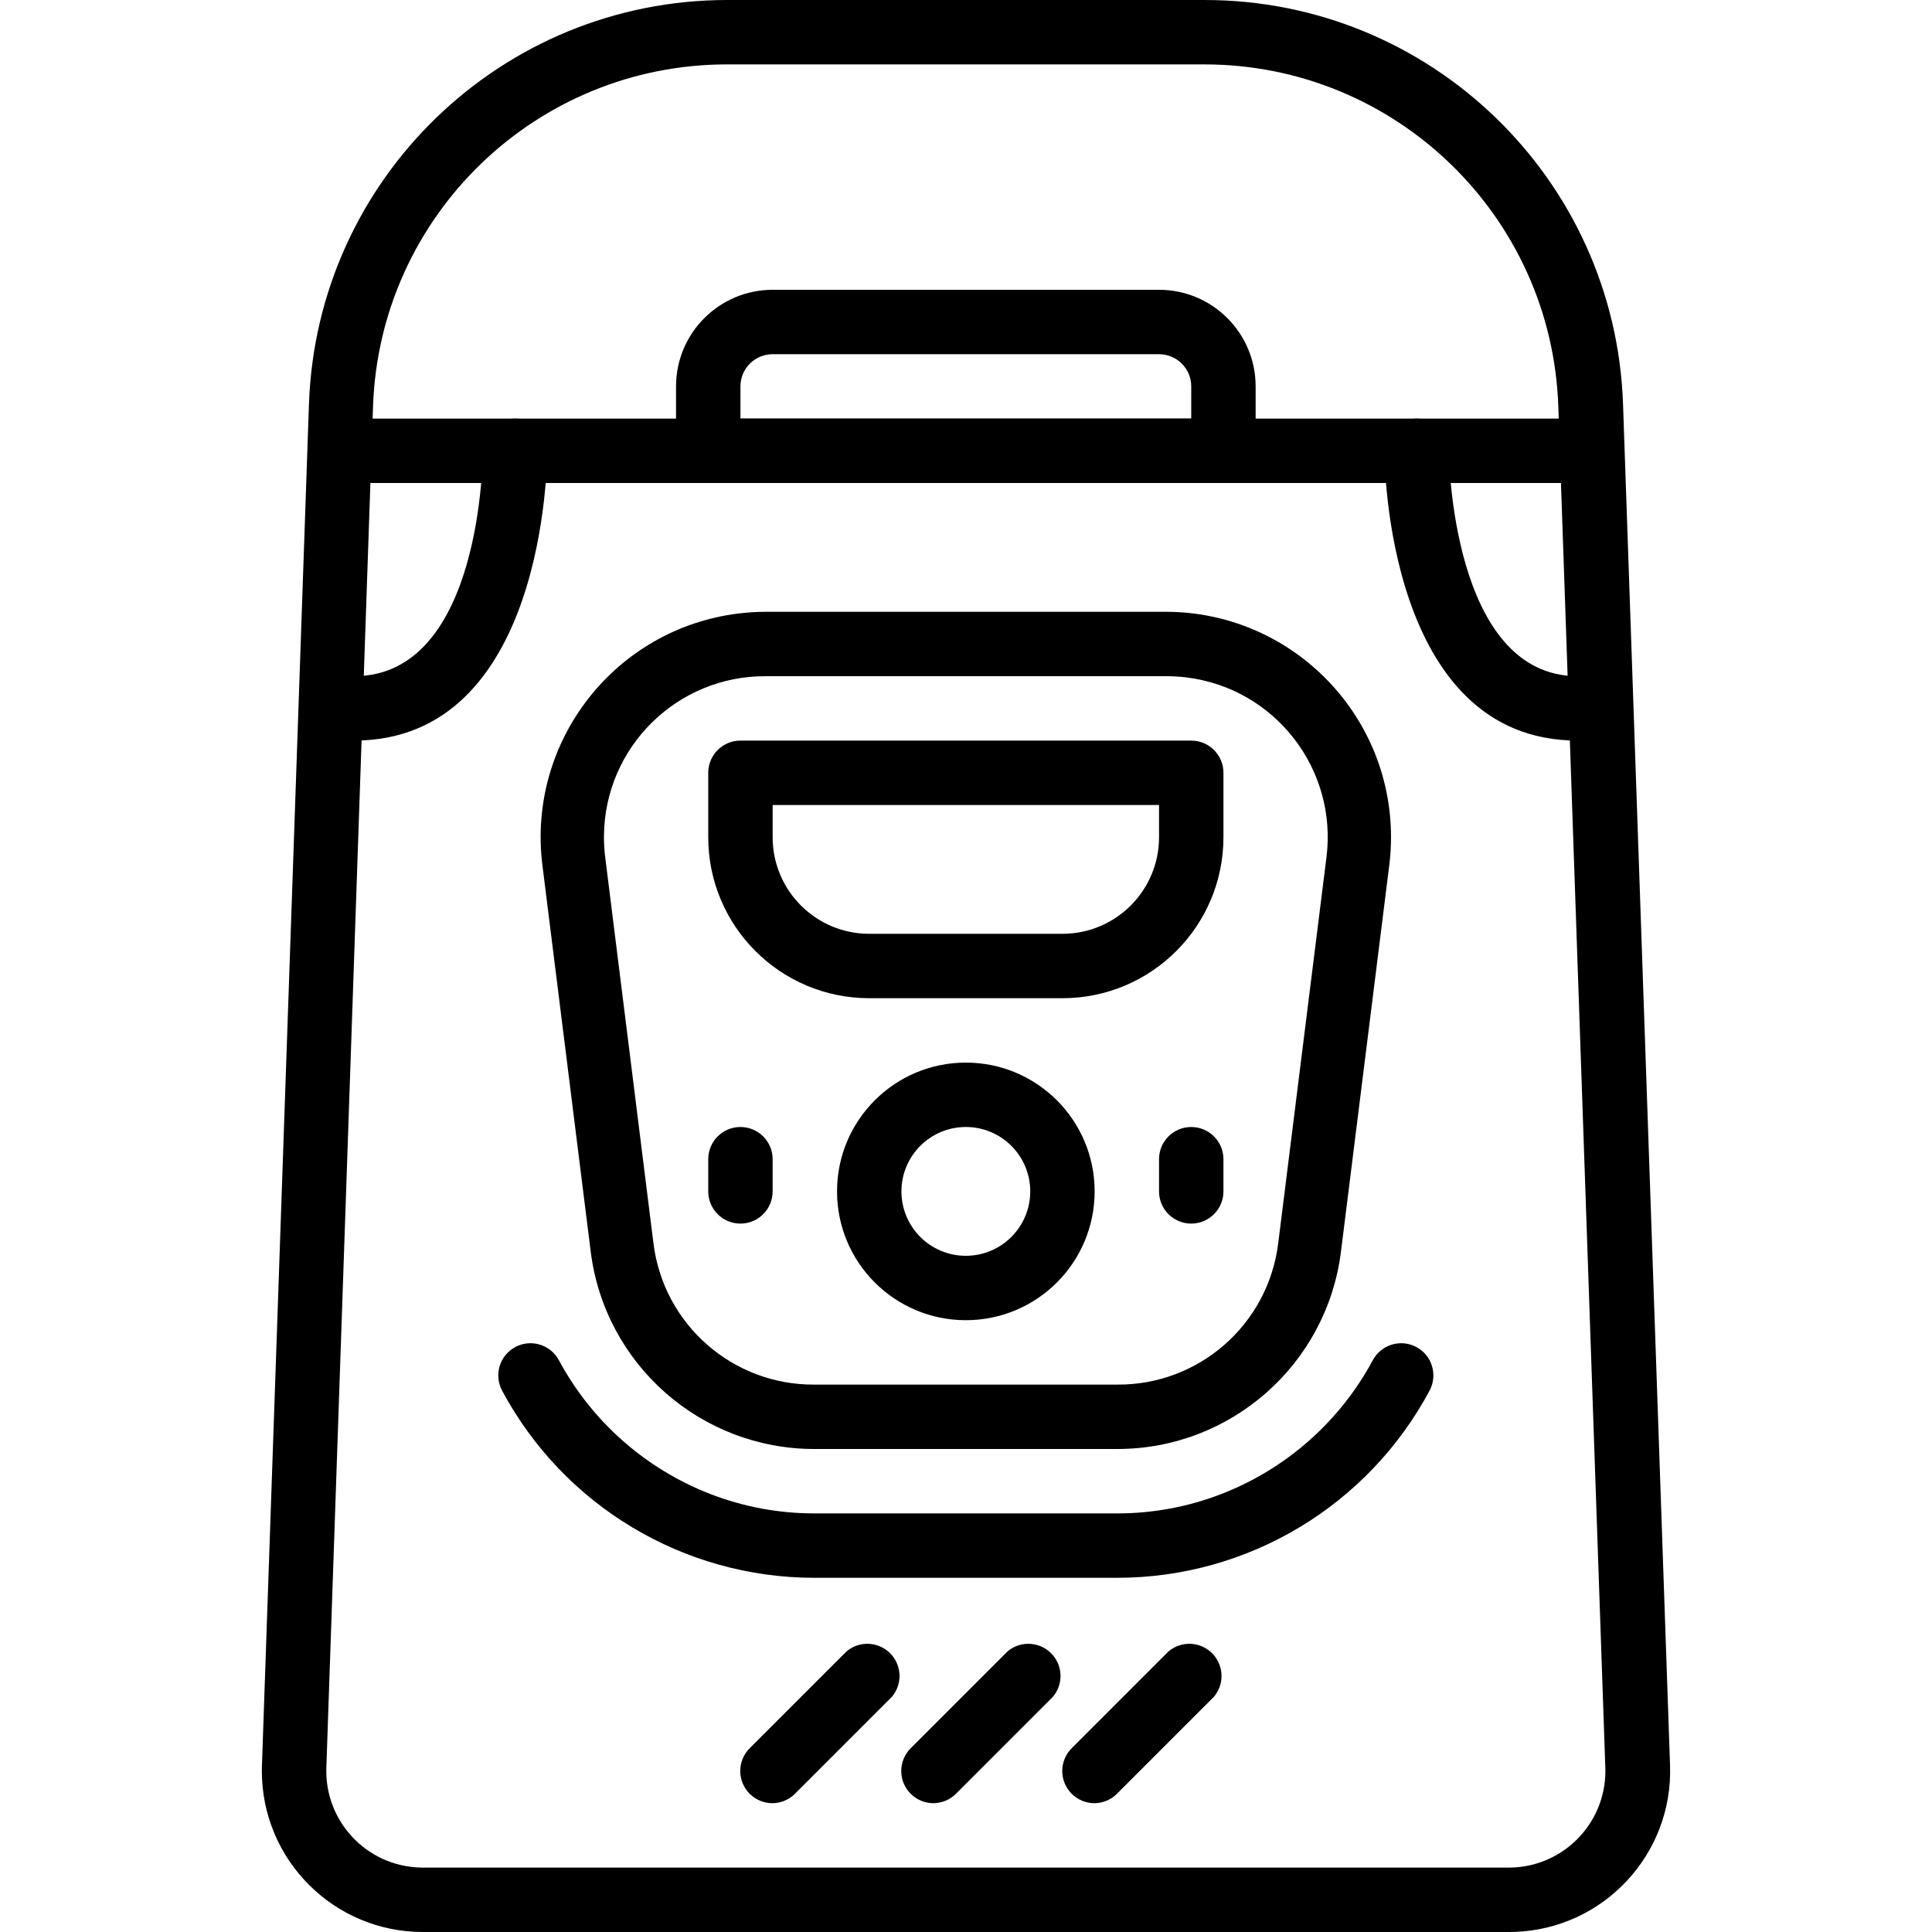 <svg version="1.1" className="rsvg-icon" xmlns="http://www.w3.org/2000/svg" xmlnsXlink="http://www.w3.org/1999/xlink" x="0px" y="0px"
	 viewBox="0 0 512 512"  xmlSpace="preserve">
<g>
	<g>
		<path d="M442.581,467.883l-12.459-360.789C428.053,47.331,378.987-0.036,319.189,0H192.725
			C132.96,0.01,83.946,47.364,81.877,107.093l-12.459,360.79c-0.017,0.492-0.025,0.983-0.025,1.475
			c0.014,23.564,19.127,42.656,42.691,42.642h287.744h0.085c0.492,0,0.984-0.008,1.475-0.025
			C424.94,511.174,443.382,491.433,442.581,467.883z M399.829,494.933H112.085c-0.289,0-0.578-0.005-0.868-0.014
			c-14.131-0.471-25.204-12.308-24.732-26.439l12.373-360.789c1.748-50.571,43.266-90.654,93.867-90.624h126.464
			c50.568,0.016,92.034,40.087,93.781,90.624l12.459,360.789c0.01,0.289,0.014,0.578,0.014,0.868
			C425.435,483.486,413.968,494.941,399.829,494.933z"/>
	</g>
</g>
<g>
	<g>
		<path d="M315.69,196.267H196.224c-4.713,0-8.533,3.82-8.533,8.533v17.067c0,23.564,19.103,42.667,42.667,42.667h51.2
			c23.564,0,42.667-19.102,42.667-42.667V204.8C324.224,200.087,320.403,196.267,315.69,196.267z M307.158,221.867
			c0,14.138-11.462,25.6-25.6,25.6h-51.2c-14.138,0-25.6-11.461-25.6-25.6v-8.533h102.4V221.867z"/>
	</g>
</g>
<g>
	<g>
		<path d="M255.957,281.6c-18.851,0-34.133,15.282-34.133,34.133c0,18.851,15.282,34.133,34.133,34.133s34.133-15.282,34.133-34.133
			C290.09,296.882,274.809,281.6,255.957,281.6z M255.957,332.8c-9.426,0-17.067-7.641-17.067-17.067
			c0-9.426,7.641-17.067,17.067-17.067c9.426,0,17.067,7.641,17.067,17.067C273.024,325.159,265.383,332.8,255.957,332.8z"/>
	</g>
</g>
<g>
	<g>
		<path d="M196.224,298.667c-4.713,0-8.533,3.82-8.533,8.533v8.533c0,4.713,3.82,8.533,8.533,8.533s8.533-3.82,8.533-8.533V307.2
			C204.757,302.487,200.937,298.667,196.224,298.667z"/>
	</g>
</g>
<g>
	<g>
		<path d="M315.69,298.667c-4.713,0-8.533,3.82-8.533,8.533v8.533c0,4.713,3.82,8.533,8.533,8.533c4.713,0,8.533-3.82,8.533-8.533
			V307.2C324.224,302.487,320.403,298.667,315.69,298.667z"/>
	</g>
</g>
<g>
	<g>
		<path d="M375.382,356.992c-4.147-2.239-9.324-0.691-11.563,3.456c-8.727,16.254-22.985,28.846-40.192,35.499
			c-8.792,3.397-18.138,5.133-27.563,5.12H215.85c-9.425,0.011-18.77-1.725-27.563-5.12c-17.203-6.659-31.459-19.25-40.192-35.499
			c-2.239-4.147-7.415-5.695-11.563-3.456s-5.695,7.415-3.456,11.563c16.336,30.527,48.15,49.583,82.773,49.579h80.213
			c34.623,0.004,66.437-19.052,82.773-49.579C381.076,364.407,379.528,359.231,375.382,356.992z"/>
	</g>
</g>
<g>
	<g>
		<path d="M308.864,162.133H203.05c-2.494-0.002-4.986,0.153-7.46,0.463c-32.734,4.1-55.946,33.96-51.846,66.694l12.8,102.4
			c3.745,29.899,29.174,52.328,59.307,52.309h80.213c30.133,0.018,55.562-22.41,59.307-52.309l12.8-102.4
			c0.31-2.475,0.465-4.966,0.463-7.46C368.613,188.84,341.854,162.113,308.864,162.133z M351.53,227.157l-12.8,102.4
			c-2.683,21.477-21.023,37.543-42.667,37.376H215.85c-21.644,0.167-39.983-15.899-42.667-37.376l-12.8-102.4
			c-0.233-1.865-0.343-3.742-0.328-5.621c0.182-23.563,19.431-42.518,42.995-42.336h105.813c1.879-0.015,3.757,0.095,5.621,0.328
			C337.867,182.451,354.453,203.775,351.53,227.157z"/>
	</g>
</g>
<g>
	<g>
		<path d="M236.33,438.606c-3.065-3.58-8.452-3.996-12.032-0.931l-25.6,25.6c-1.628,1.614-2.537,3.816-2.524,6.108
			c0.027,4.713,3.87,8.511,8.583,8.484c2.251-0.032,4.398-0.952,5.973-2.56l25.6-25.6C239.066,446.512,239.066,441.8,236.33,438.606
			z"/>
	</g>
</g>
<g>
	<g>
		<path d="M278.997,438.606c-3.065-3.58-8.452-3.996-12.032-0.931l-25.6,25.6c-1.628,1.614-2.537,3.816-2.524,6.108
			c0.027,4.713,3.87,8.511,8.583,8.484c2.251-0.032,4.398-0.952,5.973-2.56l25.6-25.6
			C281.733,446.512,281.733,441.8,278.997,438.606z"/>
	</g>
</g>
<g>
	<g>
		<path d="M321.664,438.606c-3.065-3.58-8.452-3.996-12.032-0.931l-25.6,25.6c-1.628,1.614-2.537,3.816-2.524,6.108
			c0.027,4.713,3.87,8.511,8.583,8.484c2.251-0.032,4.398-0.952,5.973-2.56l25.6-25.6C324.4,446.512,324.4,441.8,321.664,438.606z"
			/>
	</g>
</g>
<g>
	<g>
		<path d="M418.09,110.933H93.824c-4.713,0-8.533,3.82-8.533,8.533S89.111,128,93.824,128H418.09c4.713,0,8.533-3.82,8.533-8.533
			C426.623,114.754,422.803,110.933,418.09,110.933z"/>
	</g>
</g>
<g>
	<g>
		<path d="M307.158,76.8h-102.4c-14.138,0-25.6,11.462-25.6,25.6v17.067c0,4.713,3.82,8.533,8.533,8.533h136.533
			c4.713,0,8.533-3.82,8.533-8.533V102.4C332.757,88.262,321.296,76.8,307.158,76.8z M315.69,110.933H196.224V102.4
			c0-4.713,3.82-8.533,8.533-8.533h102.4c4.713,0,8.533,3.82,8.533,8.533V110.933z"/>
	</g>
</g>
<g>
	<g>
		<path d="M136.49,110.933c-4.713,0-8.533,3.82-8.533,8.533c0,0.597,0,59.733-34.133,59.733c-4.713,0-8.533,3.82-8.533,8.533
			s3.82,8.533,8.533,8.533c50.603,0,51.2-73.643,51.2-76.8C145.024,114.754,141.203,110.933,136.49,110.933z"/>
	</g>
</g>
<g>
	<g>
		<path d="M418.09,179.2c-33.621,0-34.133-59.136-34.133-59.733c0-4.713-3.82-8.533-8.533-8.533c-4.713,0-8.533,3.82-8.533,8.533
			c0,3.157,0.597,76.8,51.2,76.8c4.713,0,8.533-3.82,8.533-8.533C426.624,183.021,422.803,179.2,418.09,179.2z"/>
	</g>
</g>
<g>
</g>
<g>
</g>
<g>
</g>
<g>
</g>
<g>
</g>
<g>
</g>
<g>
</g>
<g>
</g>
<g>
</g>
<g>
</g>
<g>
</g>
<g>
</g>
<g>
</g>
<g>
</g>
<g>
</g>
</svg>
